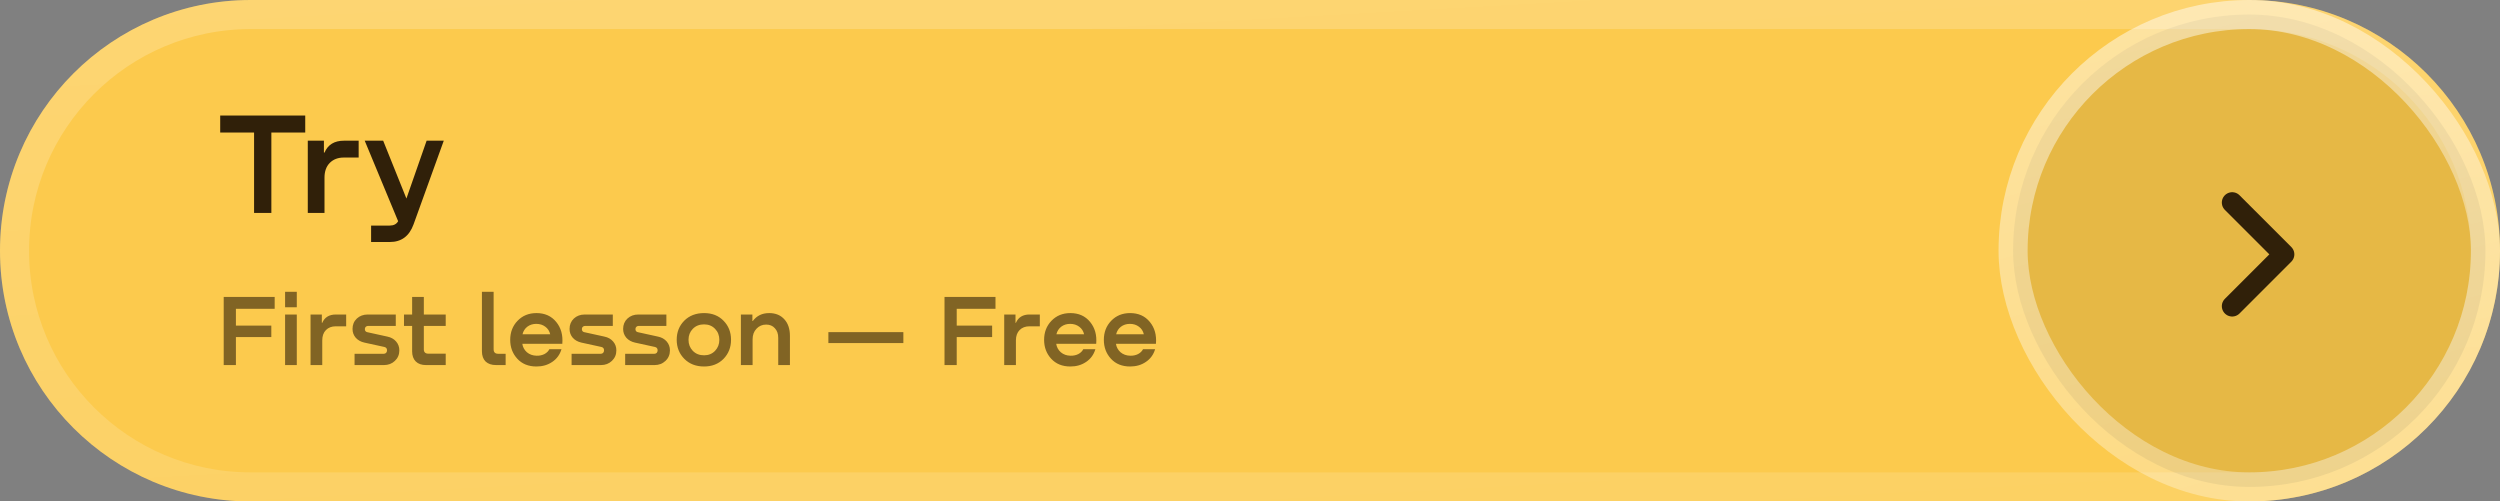 <?xml version="1.0" encoding="UTF-8"?> <svg xmlns="http://www.w3.org/2000/svg" width="344" height="69" viewBox="0 0 344 69" fill="none"><rect x="0" y="0" width="344" height="69" fill="#808080" stroke="none"/><path d="M0 34.5C0 15.446 15.446 0 34.5 0H309.5C328.554 0 344 15.446 344 34.5C344 53.554 328.554 69 309.5 69H34.5C15.446 69 0 53.554 0 34.5Z" fill="#FCCA4D"></path><path d="M34.5 2H309.5C327.449 2 342 16.551 342 34.5C342 52.449 327.449 67 309.5 67H34.5C16.551 67 2 52.449 2 34.5C2 16.551 16.551 2 34.5 2Z" stroke="url(#paint0_linear_5005_1338)" stroke-opacity="0.43" stroke-width="4"></path><path d="M30.3 15.899H42V18.239H37.34V29.299H34.96V18.239H30.3V15.899ZM47.331 19.359H49.351V21.679H47.291C46.504 21.679 45.864 21.926 45.371 22.419C44.891 22.913 44.651 23.586 44.651 24.439V29.299H42.351V19.359H44.571V20.999H44.651C45.117 19.906 46.011 19.359 47.331 19.359ZM55.923 27.319L58.703 19.359H61.063L56.904 30.879C56.317 32.493 55.23 33.299 53.644 33.299H51.063V31.039H53.623C54.17 31.039 54.557 30.839 54.783 30.439L50.184 19.359H52.724L55.923 27.319Z" fill="#302009"></path><path opacity="0.6" d="M37.795 40.854V42.492H32.461V44.802H37.333V46.384H32.461V50.234H30.781V40.854H37.795ZM39.228 40.154H40.838V42.282H39.228V40.154ZM39.228 43.276H40.838V50.234H39.228V43.276ZM46.218 43.276H47.632V44.9H46.19C45.639 44.9 45.191 45.073 44.846 45.418C44.51 45.763 44.342 46.235 44.342 46.832V50.234H42.731V43.276H44.285V44.424H44.342C44.668 43.659 45.294 43.276 46.218 43.276ZM50.608 43.276H54.459V44.844H50.651C50.52 44.844 50.413 44.886 50.328 44.97C50.245 45.045 50.203 45.147 50.203 45.278C50.203 45.521 50.319 45.665 50.553 45.712L53.297 46.314C53.8 46.417 54.202 46.641 54.501 46.986C54.799 47.331 54.949 47.737 54.949 48.204C54.949 48.792 54.743 49.277 54.333 49.66C53.931 50.043 53.427 50.234 52.821 50.234H48.788V48.68H52.806C52.937 48.68 53.044 48.638 53.129 48.554C53.212 48.461 53.255 48.344 53.255 48.204C53.255 47.952 53.133 47.798 52.891 47.742L50.133 47.14C49.638 47.028 49.241 46.804 48.943 46.468C48.653 46.123 48.508 45.721 48.508 45.264C48.508 44.685 48.705 44.209 49.096 43.836C49.498 43.463 50.002 43.276 50.608 43.276ZM61.33 43.276V44.844H58.319V48.064C58.319 48.465 58.529 48.666 58.95 48.666H61.33V50.234H58.627C58.021 50.234 57.55 50.071 57.214 49.744C56.877 49.408 56.709 48.941 56.709 48.344V44.844H55.59V43.276H56.709V40.854H58.319V43.276H61.33ZM66.313 48.33V40.154H67.923V48.064C67.923 48.475 68.133 48.68 68.553 48.68H69.575V50.234H68.273C67.648 50.234 67.163 50.071 66.817 49.744C66.481 49.408 66.313 48.937 66.313 48.33ZM73.817 43.08C74.965 43.08 75.87 43.486 76.533 44.298C77.195 45.101 77.475 46.104 77.373 47.308H71.871C71.936 47.765 72.146 48.153 72.501 48.47C72.865 48.778 73.313 48.937 73.845 48.946C74.237 48.955 74.591 48.881 74.909 48.722C75.226 48.554 75.455 48.33 75.595 48.05H77.261C77.037 48.797 76.612 49.38 75.987 49.8C75.371 50.22 74.647 50.43 73.817 50.43C72.716 50.43 71.838 50.075 71.185 49.366C70.531 48.657 70.205 47.789 70.205 46.762C70.205 45.717 70.541 44.844 71.213 44.144C71.894 43.435 72.762 43.08 73.817 43.08ZM73.789 44.564C73.313 44.564 72.902 44.695 72.557 44.956C72.221 45.217 72.001 45.563 71.899 45.992H75.707C75.604 45.553 75.38 45.208 75.035 44.956C74.689 44.695 74.274 44.564 73.789 44.564ZM80.471 43.276H84.321V44.844H80.513C80.382 44.844 80.275 44.886 80.191 44.97C80.107 45.045 80.065 45.147 80.065 45.278C80.065 45.521 80.181 45.665 80.415 45.712L83.159 46.314C83.663 46.417 84.064 46.641 84.363 46.986C84.661 47.331 84.811 47.737 84.811 48.204C84.811 48.792 84.605 49.277 84.195 49.66C83.793 50.043 83.289 50.234 82.683 50.234H78.651V48.68H82.669C82.799 48.68 82.907 48.638 82.991 48.554C83.075 48.461 83.117 48.344 83.117 48.204C83.117 47.952 82.995 47.798 82.753 47.742L79.995 47.14C79.5 47.028 79.103 46.804 78.805 46.468C78.515 46.123 78.371 45.721 78.371 45.264C78.371 44.685 78.567 44.209 78.959 43.836C79.36 43.463 79.864 43.276 80.471 43.276ZM87.843 43.276H91.693V44.844H87.885C87.754 44.844 87.647 44.886 87.563 44.97C87.479 45.045 87.437 45.147 87.437 45.278C87.437 45.521 87.554 45.665 87.787 45.712L90.531 46.314C91.035 46.417 91.436 46.641 91.735 46.986C92.034 47.331 92.183 47.737 92.183 48.204C92.183 48.792 91.978 49.277 91.567 49.66C91.166 50.043 90.662 50.234 90.055 50.234H86.023V48.68H90.041C90.172 48.68 90.279 48.638 90.363 48.554C90.447 48.461 90.489 48.344 90.489 48.204C90.489 47.952 90.368 47.798 90.125 47.742L87.367 47.14C86.872 47.028 86.476 46.804 86.177 46.468C85.888 46.123 85.743 45.721 85.743 45.264C85.743 44.685 85.939 44.209 86.331 43.836C86.732 43.463 87.236 43.276 87.843 43.276ZM96.881 50.43C95.77 50.43 94.865 50.08 94.165 49.38C93.465 48.671 93.115 47.793 93.115 46.748C93.115 45.703 93.46 44.83 94.151 44.13C94.851 43.43 95.761 43.08 96.881 43.08C97.982 43.08 98.873 43.43 99.555 44.13C100.245 44.83 100.591 45.703 100.591 46.748C100.591 47.793 100.245 48.671 99.555 49.38C98.864 50.08 97.973 50.43 96.881 50.43ZM96.881 48.89C97.497 48.89 98.001 48.685 98.393 48.274C98.785 47.863 98.981 47.359 98.981 46.762C98.981 46.155 98.785 45.651 98.393 45.25C98.001 44.839 97.497 44.634 96.881 44.634C96.246 44.634 95.728 44.839 95.327 45.25C94.935 45.651 94.739 46.155 94.739 46.762C94.739 47.359 94.935 47.863 95.327 48.274C95.728 48.685 96.246 48.89 96.881 48.89ZM105.839 43.08C106.716 43.08 107.411 43.365 107.925 43.934C108.438 44.494 108.695 45.259 108.695 46.23V50.234H107.085V46.482C107.085 45.931 106.931 45.493 106.623 45.166C106.324 44.83 105.927 44.662 105.433 44.662C104.891 44.662 104.443 44.853 104.089 45.236C103.734 45.609 103.557 46.095 103.557 46.692V50.234H101.947V43.276H103.529V44.172H103.585C104.126 43.444 104.877 43.08 105.839 43.08ZM113.985 47.21V45.698H124.303V47.21H113.985ZM136.979 40.854V42.492H131.645V44.802H136.517V46.384H131.645V50.234H129.965V40.854H136.979ZM141.666 43.276H143.08V44.9H141.638C141.087 44.9 140.639 45.073 140.294 45.418C139.958 45.763 139.79 46.235 139.79 46.832V50.234H138.18V43.276H139.734V44.424H139.79C140.116 43.659 140.742 43.276 141.666 43.276ZM147.281 43.08C148.429 43.08 149.335 43.486 149.997 44.298C150.66 45.101 150.94 46.104 150.837 47.308H145.335C145.401 47.765 145.611 48.153 145.965 48.47C146.329 48.778 146.777 48.937 147.309 48.946C147.701 48.955 148.056 48.881 148.373 48.722C148.691 48.554 148.919 48.33 149.059 48.05H150.725C150.501 48.797 150.077 49.38 149.451 49.8C148.835 50.22 148.112 50.43 147.281 50.43C146.18 50.43 145.303 50.075 144.649 49.366C143.996 48.657 143.669 47.789 143.669 46.762C143.669 45.717 144.005 44.844 144.677 44.144C145.359 43.435 146.227 43.08 147.281 43.08ZM147.253 44.564C146.777 44.564 146.367 44.695 146.021 44.956C145.685 45.217 145.466 45.563 145.363 45.992H149.171C149.069 45.553 148.845 45.208 148.499 44.956C148.154 44.695 147.739 44.564 147.253 44.564ZM155.501 43.08C156.649 43.08 157.555 43.486 158.217 44.298C158.88 45.101 159.16 46.104 159.057 47.308H153.555C153.621 47.765 153.831 48.153 154.185 48.47C154.549 48.778 154.997 48.937 155.529 48.946C155.921 48.955 156.276 48.881 156.593 48.722C156.911 48.554 157.139 48.33 157.279 48.05H158.945C158.721 48.797 158.297 49.38 157.671 49.8C157.055 50.22 156.332 50.43 155.501 50.43C154.4 50.43 153.523 50.075 152.869 49.366C152.216 48.657 151.889 47.789 151.889 46.762C151.889 45.717 152.225 44.844 152.897 44.144C153.579 43.435 154.447 43.08 155.501 43.08ZM155.473 44.564C154.997 44.564 154.587 44.695 154.241 44.956C153.905 45.217 153.686 45.563 153.583 45.992H157.391C157.289 45.553 157.065 45.208 156.719 44.956C156.374 44.695 155.959 44.564 155.473 44.564Z" fill="#302009"></path><g data-figma-bg-blur-radius="208.291"><rect x="277" y="2" width="65" height="65" rx="32.5" fill="#201D01" fill-opacity="0.1"></rect><rect x="277" y="2" width="65" height="65" rx="32.5" stroke="url(#paint1_linear_5005_1338)" stroke-width="4"></rect><path d="M307.149 27.873L314.277 35L307.149 42.128" stroke="#302009" stroke-width="2.851" stroke-linecap="round" stroke-linejoin="round"></path></g><defs><clipPath id="bgblur_0_5005_1338_clip_path" transform="translate(-66.709 208.291)"><rect x="277" y="2" width="65" height="65" rx="32.5"></rect></clipPath><linearGradient id="paint0_linear_5005_1338" x1="40.492" y1="-6.737" x2="46.004" y2="91.145" gradientUnits="userSpaceOnUse"><stop stop-color="white" stop-opacity="0.5"></stop><stop offset="1" stop-color="white" stop-opacity="0.27"></stop></linearGradient><linearGradient id="paint1_linear_5005_1338" x1="283.122" y1="-6.737" x2="308.673" y2="84.283" gradientUnits="userSpaceOnUse"><stop stop-color="white" stop-opacity="0.5"></stop><stop offset="1" stop-color="white" stop-opacity="0.27"></stop></linearGradient></defs></svg> 